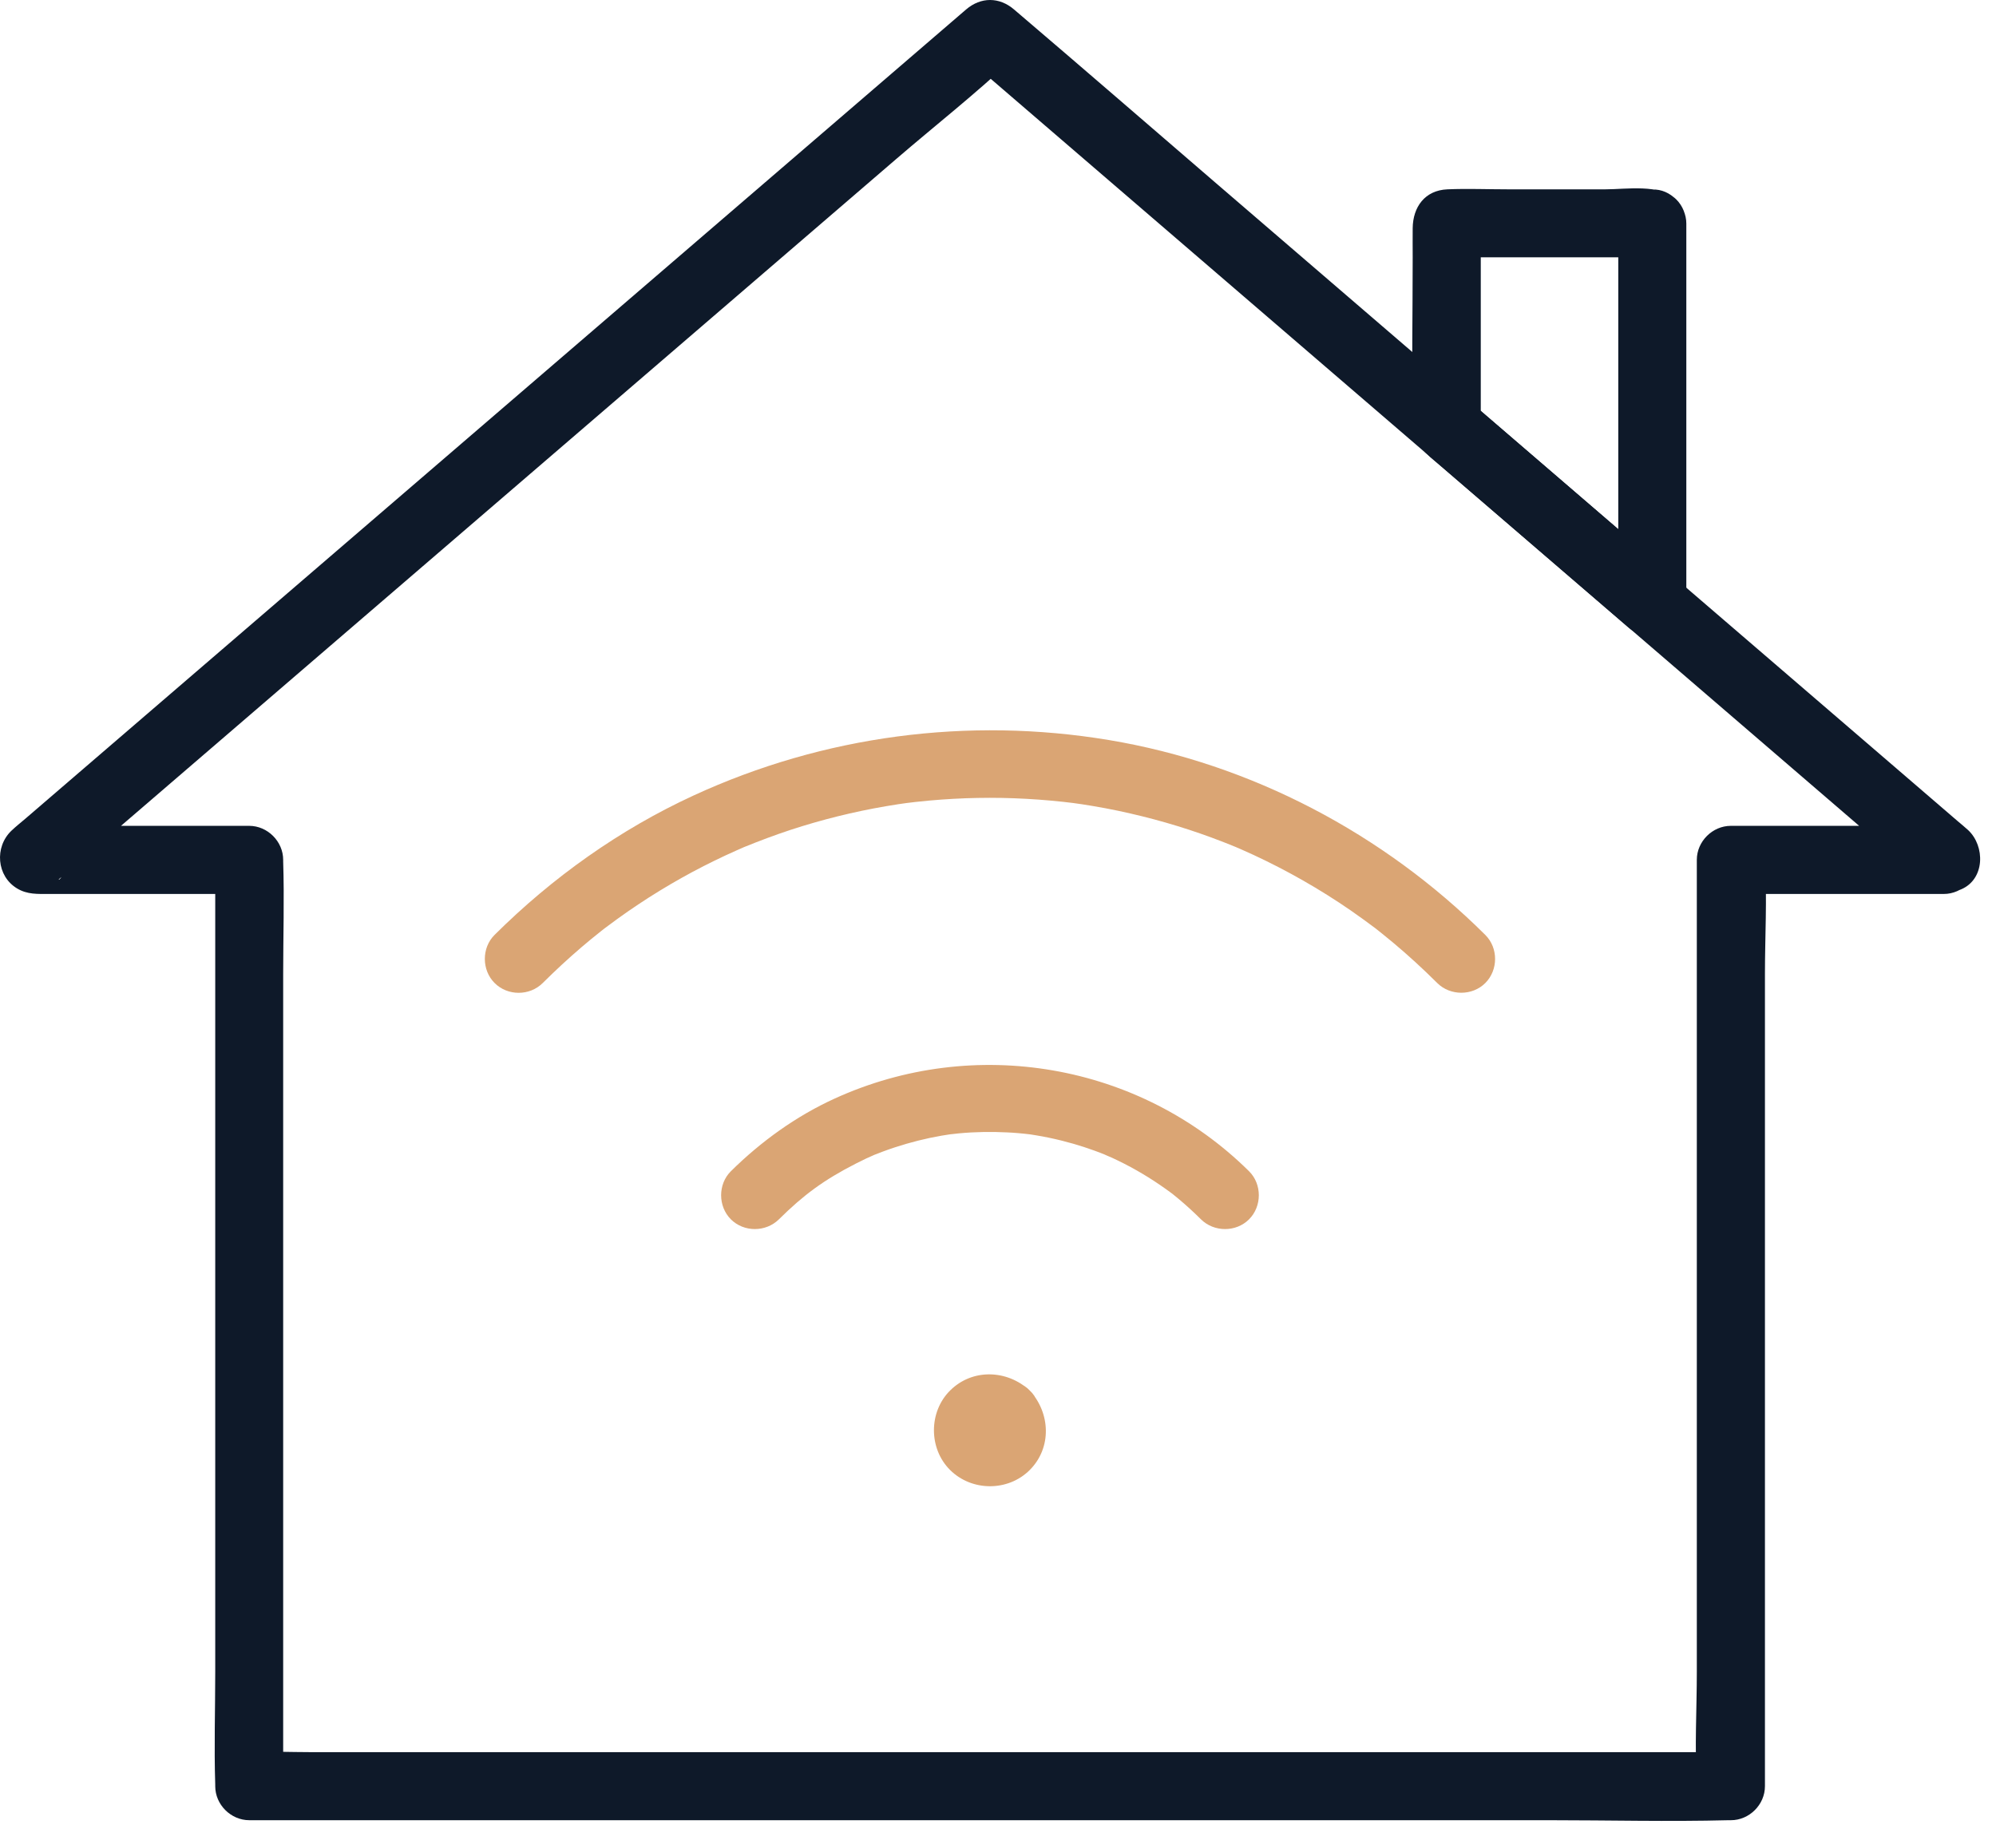 <?xml version="1.0" encoding="UTF-8"?> <svg xmlns="http://www.w3.org/2000/svg" width="54" height="50" viewBox="0 0 54 50" fill="none"><path d="M52.592 22.346H47.54H46.826C46.329 22.346 45.906 22.768 45.906 23.266V25.772V31.755V38.987V45.24C45.906 46.248 45.845 47.278 45.906 48.286C45.907 48.301 45.906 48.315 45.906 48.33L46.826 47.41H42.821H33.267H21.656H11.673H8.367C7.849 47.41 7.324 47.385 6.806 47.41C6.784 47.411 6.762 47.41 6.741 47.41L7.661 48.33V45.825V39.842V32.61V26.357C7.661 25.343 7.694 24.324 7.661 23.311C7.661 23.296 7.661 23.281 7.661 23.266C7.661 22.769 7.24 22.346 6.741 22.346H1.689H0.976C1.13 22.388 1.286 22.43 1.44 22.472C1.424 22.465 1.407 22.458 1.391 22.451C1.532 22.634 1.673 22.817 1.814 23C1.807 22.984 1.802 22.968 1.796 22.952C1.765 23.188 1.734 23.425 1.703 23.661C1.617 23.836 1.536 23.83 1.631 23.758C1.677 23.723 1.72 23.681 1.765 23.644C1.938 23.495 2.111 23.346 2.284 23.197C2.909 22.659 3.535 22.121 4.16 21.583C6.222 19.809 8.284 18.036 10.345 16.262C12.83 14.123 15.316 11.986 17.802 9.847C19.95 7.998 22.099 6.149 24.248 4.301C25.292 3.402 26.39 2.542 27.392 1.596C27.406 1.582 27.421 1.571 27.436 1.558H26.135C27.635 2.849 29.136 4.14 30.637 5.431C32.893 7.371 35.148 9.312 37.404 11.252C38.694 12.362 39.983 13.473 41.274 14.582C42.724 15.829 44.172 17.076 45.622 18.323C47.698 20.11 49.775 21.896 51.85 23.682C51.884 23.711 51.916 23.744 51.953 23.77C52.034 23.828 51.964 23.859 51.868 23.663C51.838 23.427 51.806 23.19 51.776 22.954C51.77 22.97 51.764 22.986 51.758 23.002C51.899 22.818 52.04 22.635 52.181 22.452C52.164 22.46 52.147 22.466 52.131 22.474C51.675 22.671 51.572 23.341 51.801 23.733C52.077 24.205 52.602 24.26 53.06 24.063C53.705 23.785 53.707 22.894 53.248 22.463C53.156 22.377 53.055 22.298 52.959 22.215C52.547 21.861 52.135 21.506 51.723 21.151C50.511 20.108 49.299 19.066 48.087 18.023C46.64 16.778 45.194 15.534 43.747 14.29C42.259 13.009 40.77 11.729 39.282 10.448C37.169 8.63 35.056 6.813 32.943 4.995C31.138 3.441 29.339 1.88 27.526 0.335C27.496 0.309 27.466 0.284 27.436 0.258C27.038 -0.085 26.536 -0.087 26.135 0.258C24.964 1.266 23.794 2.273 22.623 3.28C19.965 5.567 17.306 7.854 14.648 10.141C11.797 12.593 8.946 15.047 6.095 17.499C4.298 19.046 2.5 20.591 0.703 22.138C0.572 22.251 0.433 22.359 0.308 22.479C-0.151 22.918 -0.095 23.706 0.464 24.041C0.74 24.207 1.023 24.189 1.324 24.189H6.299H6.744L5.823 23.268V25.774V31.757V38.989V45.242C5.823 46.255 5.79 47.275 5.823 48.288C5.824 48.303 5.823 48.317 5.823 48.332C5.823 48.83 6.245 49.252 6.744 49.252H10.749H20.303H31.914H41.897C43.518 49.252 45.144 49.294 46.764 49.252C46.786 49.252 46.807 49.252 46.829 49.252C47.326 49.252 47.749 48.831 47.749 48.332V45.827V39.844V32.612V26.359C47.749 25.35 47.81 24.32 47.749 23.313C47.749 23.298 47.749 23.283 47.749 23.268L46.829 24.189H51.881H52.594C53.076 24.189 53.536 23.765 53.514 23.268C53.49 22.769 53.108 22.346 52.592 22.346L52.592 22.346Z" fill="#0E1929"></path><path d="M43.781 6.048V15.069V16.323C44.305 16.106 44.829 15.889 45.352 15.672C43.733 14.278 42.113 12.885 40.493 11.491C40.26 11.29 40.025 11.089 39.791 10.887C39.881 11.105 39.971 11.321 40.061 11.538V6.741V6.048C39.971 6.266 39.881 6.482 39.791 6.699C39.793 6.697 39.795 6.695 39.797 6.693C39.58 6.783 39.363 6.873 39.146 6.963H44.005H44.696C44.478 6.873 44.262 6.783 44.045 6.693C44.047 6.695 44.049 6.697 44.051 6.699C44.402 7.05 45 7.05 45.352 6.699C45.705 6.346 45.705 5.75 45.352 5.398C44.923 4.969 43.987 5.123 43.435 5.123H40.788C40.247 5.123 39.7 5.1 39.159 5.123C38.546 5.149 38.226 5.603 38.219 6.172C38.216 6.436 38.219 6.701 38.219 6.965C38.219 8.46 38.191 9.959 38.219 11.453C38.23 12.044 38.589 12.275 38.981 12.613C39.56 13.11 40.138 13.608 40.717 14.106C41.828 15.062 42.94 16.018 44.051 16.974C44.637 17.478 45.622 17.163 45.622 16.323V7.303V6.048C45.622 5.567 45.199 5.106 44.702 5.128C44.203 5.15 43.781 5.532 43.781 6.048L43.781 6.048Z" fill="#0E1929"></path><path d="M26.557 38.925C26.621 38.996 26.603 38.972 26.503 38.853C26.548 38.938 26.536 38.907 26.469 38.762C26.518 38.927 26.458 38.527 26.464 38.7C26.459 38.798 26.465 38.762 26.481 38.593C26.454 38.684 26.469 38.654 26.527 38.505C26.45 38.644 26.682 38.351 26.558 38.474C26.487 38.538 26.511 38.52 26.63 38.42C26.545 38.465 26.576 38.454 26.721 38.386C26.568 38.436 26.954 38.381 26.783 38.381C26.685 38.377 26.721 38.382 26.89 38.398C26.823 38.377 26.83 38.383 26.911 38.415C26.991 38.452 27 38.455 26.936 38.421C27.056 38.521 27.079 38.539 27.008 38.475C26.884 38.351 27.117 38.644 27.039 38.505C27.096 38.655 27.112 38.684 27.085 38.594C27.102 38.763 27.107 38.798 27.102 38.701C27.108 38.529 27.047 38.928 27.097 38.763C27.029 38.908 27.017 38.939 27.063 38.854C26.963 38.973 26.945 38.997 27.009 38.926C27.14 38.803 26.829 39.046 26.979 38.957C26.829 39.014 26.801 39.029 26.89 39.003C26.722 39.019 26.686 39.025 26.784 39.02C26.944 39.02 26.558 38.962 26.722 39.015C26.576 38.947 26.546 38.935 26.63 38.981C26.51 38.879 26.486 38.861 26.557 38.925C26.911 39.252 27.513 39.301 27.858 38.925C28.183 38.57 28.236 37.973 27.858 37.624C27.249 37.062 26.31 37.024 25.705 37.624C25.121 38.203 25.121 39.198 25.705 39.777C26.292 40.359 27.271 40.363 27.858 39.777C28.461 39.174 28.419 38.232 27.858 37.624C27.531 37.27 26.884 37.268 26.557 37.624C26.209 38.003 26.208 38.547 26.557 38.925L26.557 38.925Z" fill="#DAA574"></path><path d="M21.074 32.992C21.735 32.338 22.282 31.93 23.16 31.482C23.338 31.391 23.52 31.304 23.704 31.226C23.547 31.293 23.847 31.173 23.881 31.161C23.987 31.121 24.094 31.084 24.203 31.048C24.618 30.911 25.043 30.804 25.475 30.729C25.572 30.712 25.669 30.697 25.767 30.683C25.583 30.709 25.883 30.673 25.941 30.667C26.165 30.646 26.389 30.634 26.613 30.63C26.824 30.627 27.034 30.63 27.245 30.641C27.343 30.645 27.441 30.652 27.539 30.66C27.594 30.665 27.651 30.67 27.707 30.676C27.73 30.679 27.956 30.704 27.836 30.69C27.73 30.677 27.869 30.695 27.881 30.696C27.936 30.705 27.991 30.713 28.047 30.723C28.158 30.741 28.269 30.762 28.379 30.785C28.6 30.831 28.82 30.886 29.037 30.948C29.227 31.003 29.417 31.064 29.603 31.132C29.71 31.17 29.816 31.212 29.922 31.254C29.776 31.196 30.042 31.308 30.095 31.332C30.541 31.538 30.969 31.781 31.375 32.058C31.485 32.132 31.591 32.209 31.698 32.288C31.818 32.377 31.604 32.212 31.722 32.306C31.779 32.352 31.837 32.399 31.894 32.447C32.101 32.62 32.299 32.803 32.491 32.993C32.844 33.343 33.439 33.346 33.792 32.993C34.143 32.642 34.146 32.043 33.792 31.692C30.835 28.766 26.353 28.002 22.58 29.726C21.538 30.201 20.587 30.887 19.773 31.692C19.42 32.042 19.423 32.643 19.773 32.993C20.127 33.346 20.72 33.343 21.074 32.992L21.074 32.992Z" fill="#DAA574"></path><path d="M14.682 26.6C15.023 26.262 15.374 25.935 15.74 25.623C15.909 25.479 16.081 25.337 16.255 25.2C16.271 25.187 16.416 25.074 16.337 25.135C16.266 25.19 16.381 25.102 16.384 25.1C16.49 25.02 16.596 24.941 16.703 24.864C17.444 24.329 18.225 23.85 19.039 23.434C19.23 23.336 19.423 23.243 19.618 23.151C19.722 23.102 19.826 23.055 19.931 23.009C19.983 22.985 20.035 22.963 20.088 22.94C20.232 22.877 19.891 23.019 20.143 22.916C20.551 22.75 20.964 22.595 21.382 22.457C22.227 22.18 23.092 21.965 23.968 21.815C24.079 21.796 24.19 21.778 24.301 21.761C24.356 21.752 24.412 21.744 24.468 21.737C24.48 21.735 24.619 21.716 24.512 21.73C24.397 21.745 24.573 21.723 24.599 21.72C24.654 21.713 24.71 21.706 24.766 21.7C24.892 21.686 25.018 21.673 25.143 21.662C25.576 21.623 26.011 21.599 26.447 21.591C27.331 21.574 28.215 21.625 29.092 21.735C28.898 21.711 29.221 21.754 29.265 21.761C29.363 21.776 29.46 21.792 29.557 21.808C29.793 21.847 30.028 21.892 30.262 21.941C30.69 22.032 31.115 22.137 31.535 22.257C31.957 22.378 32.375 22.515 32.787 22.667C33 22.745 33.212 22.829 33.423 22.915C33.45 22.926 33.585 22.985 33.44 22.922C33.479 22.939 33.518 22.956 33.558 22.973C33.676 23.024 33.793 23.077 33.909 23.131C34.826 23.557 35.708 24.06 36.541 24.634C36.758 24.784 36.97 24.94 37.182 25.097C37.328 25.205 37.237 25.139 37.206 25.115C37.264 25.161 37.322 25.207 37.38 25.253C37.484 25.336 37.587 25.42 37.689 25.506C38.103 25.853 38.501 26.218 38.883 26.599C39.235 26.949 39.832 26.951 40.184 26.599C40.536 26.246 40.537 25.649 40.184 25.298C37.428 22.555 33.846 20.666 30.004 20.025C26.188 19.389 22.282 19.904 18.766 21.524C16.766 22.445 14.941 23.745 13.38 25.297C13.028 25.647 13.03 26.247 13.38 26.598C13.734 26.953 14.328 26.952 14.682 26.6L14.682 26.6Z" fill="#DAA574"></path></svg> 